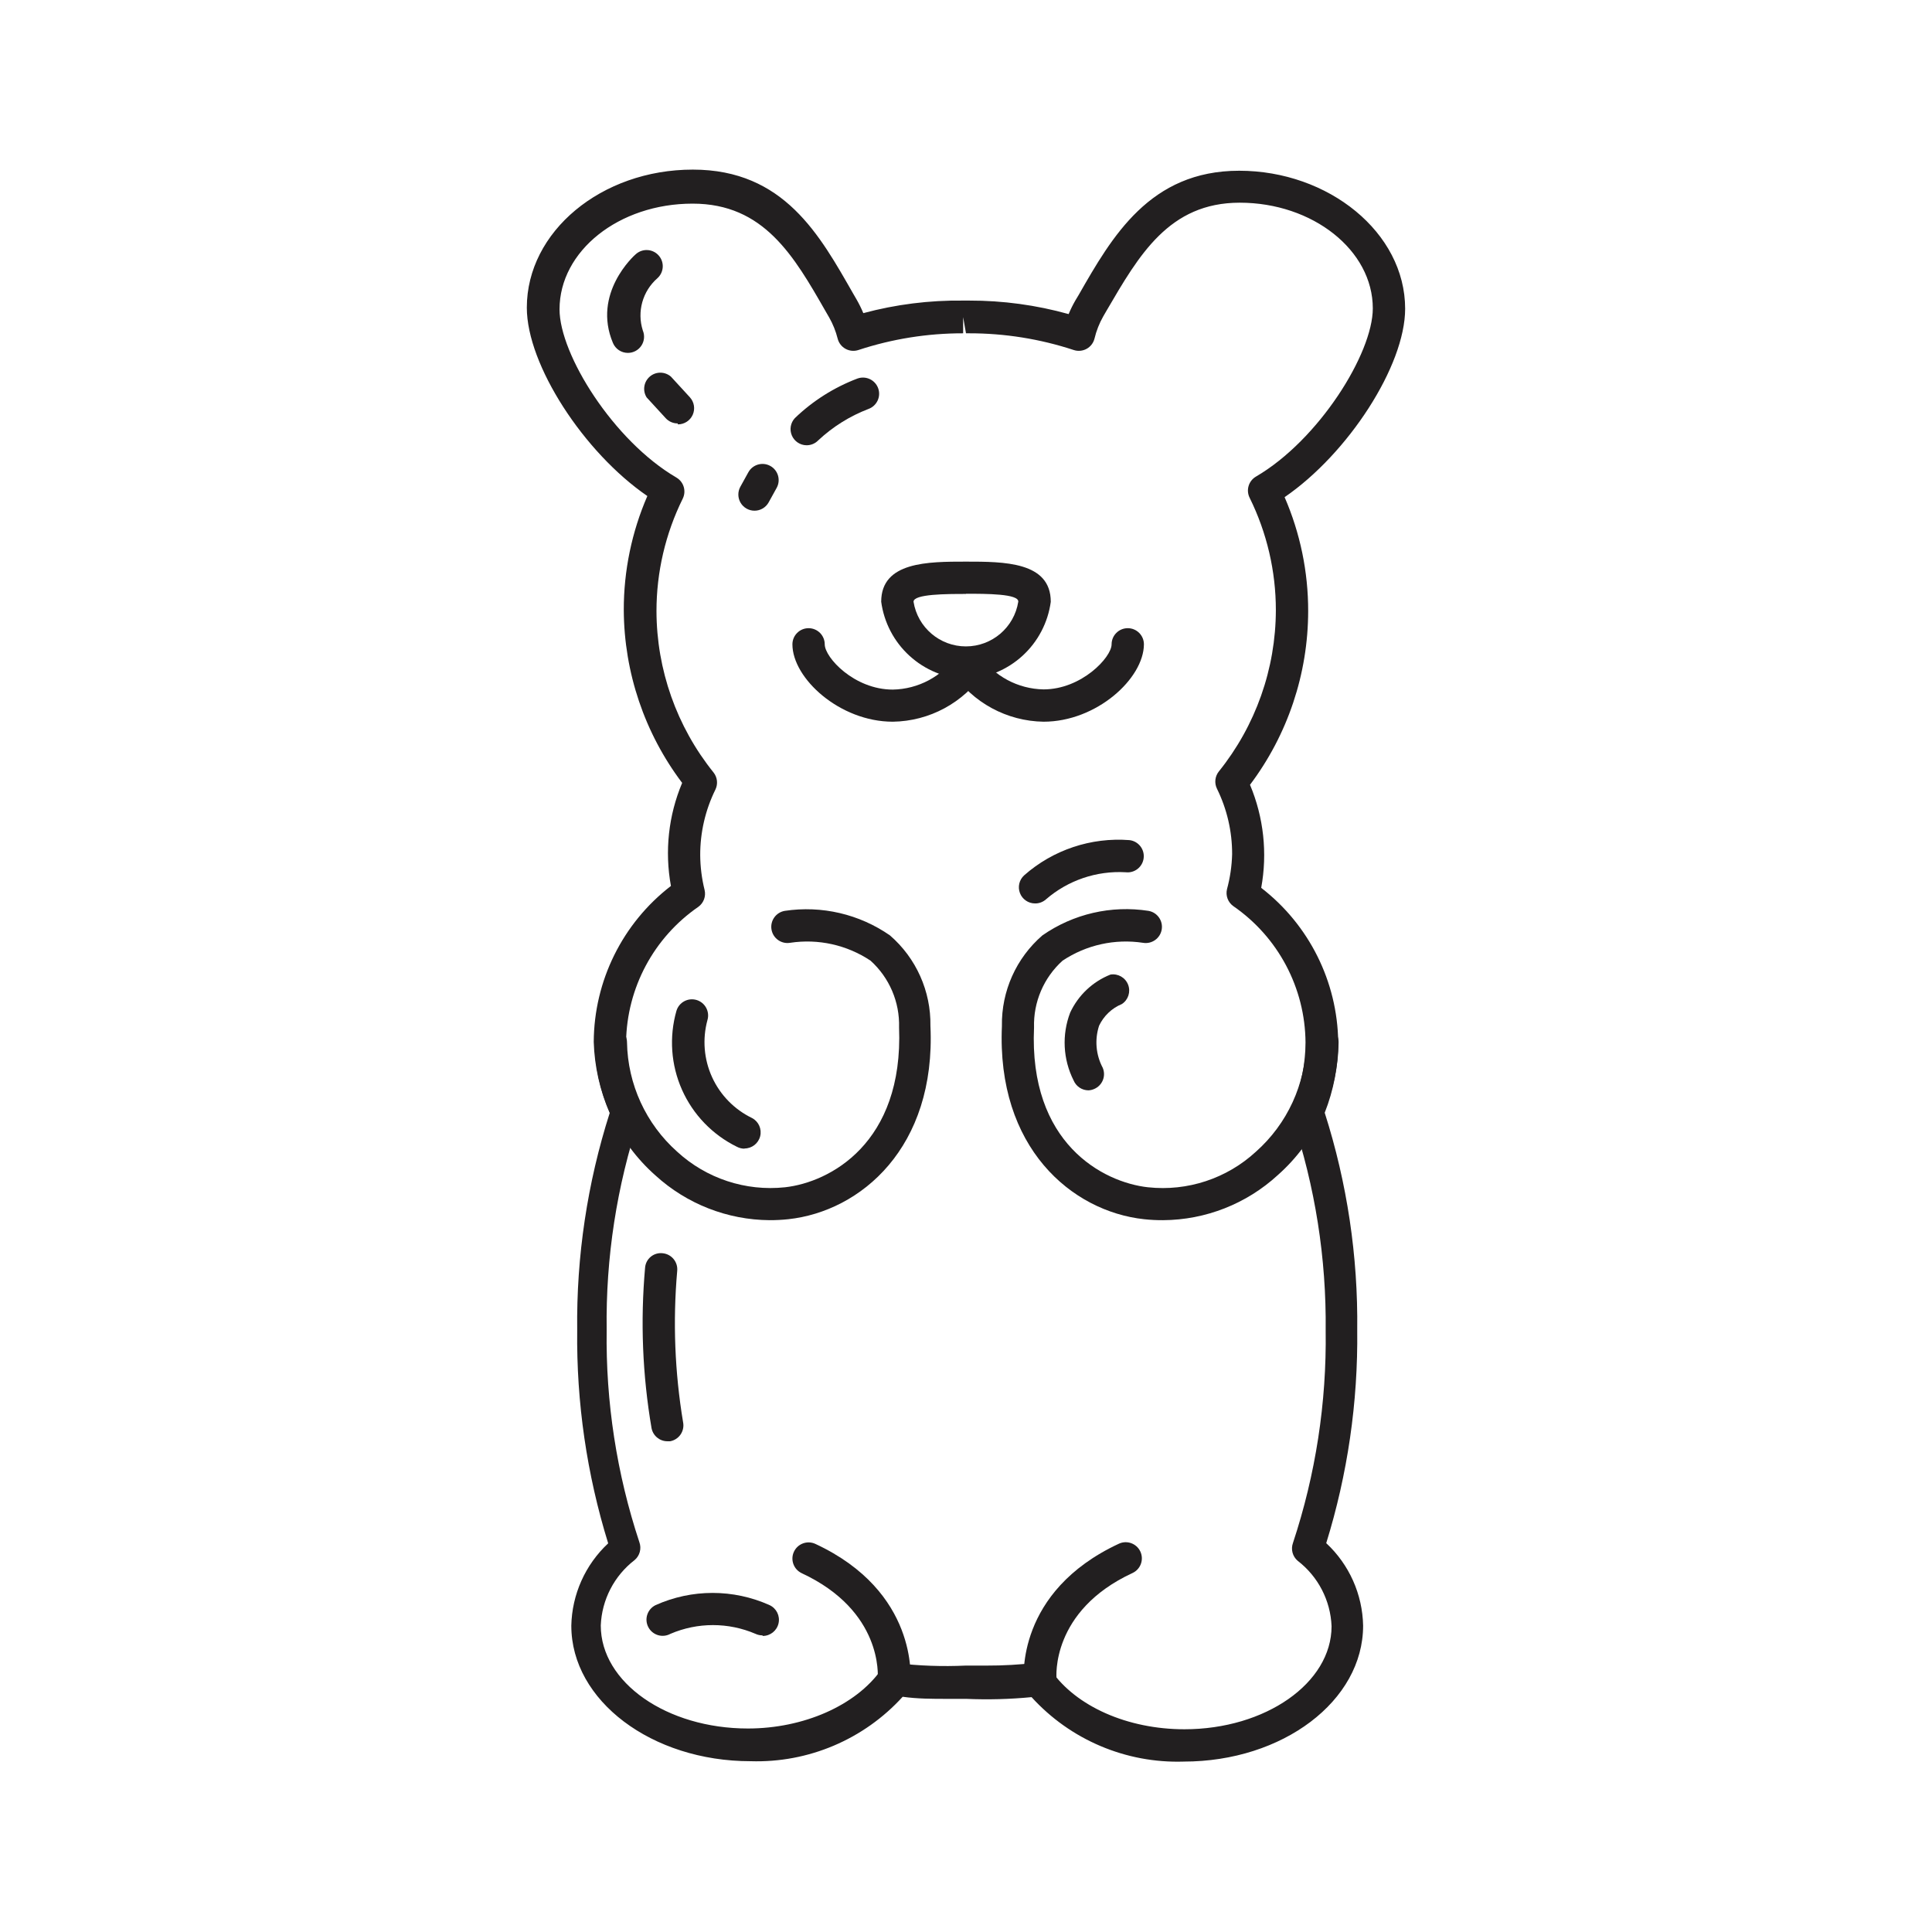 <?xml version="1.0" encoding="UTF-8"?>
<!-- Uploaded to: SVG Repo, www.svgrepo.com, Generator: SVG Repo Mixer Tools -->
<svg width="800px" height="800px" version="1.1" viewBox="144 144 512 512" xmlns="http://www.w3.org/2000/svg">
 <g fill="#221f20">
  <path d="m457.68 610.84c-15.285 0.48-30.016-5.762-40.305-17.082-5.758 0.555-11.551 0.707-17.328 0.457h-5.039c-3.981 0-7.91 0-11.789-0.555-10.289 11.316-25.02 17.559-40.305 17.078-26.199 0-47.508-16.07-47.508-35.871h-0.004c0.164-8.312 3.691-16.203 9.773-21.867-5.664-18.281-8.434-37.336-8.211-56.477-0.234-19.531 2.676-38.977 8.617-57.586-2.594-5.938-4.031-12.312-4.234-18.789 0.07-16.207 7.617-31.473 20.457-41.363-1.688-9.199-0.656-18.688 2.973-27.309-9.961-13.199-15.387-29.262-15.469-45.797-0.02-10.398 2.109-20.688 6.246-30.227-16.828-11.539-31.941-34.762-31.941-49.926 0-20.152 19.75-36.578 43.984-36.578 24.234 0 33.703 17.48 42.523 32.898l0.906 1.562c0.66 1.152 1.25 2.348 1.762 3.578 8.605-2.316 17.488-3.434 26.398-3.328h1.664c8.906-0.02 17.77 1.184 26.348 3.578 0.512-1.23 1.102-2.422 1.766-3.578l0.906-1.512c8.816-15.418 18.844-32.898 42.523-32.898 23.68 0 43.984 16.375 43.984 36.578 0 15.113-15.113 38.391-31.941 49.926h-0.004c4.141 9.539 6.266 19.832 6.246 30.23-0.023 16.598-5.434 32.738-15.414 45.996 3.625 8.621 4.656 18.109 2.969 27.309 12.68 9.793 20.195 24.84 20.406 40.859 0 6.414-1.215 12.773-3.578 18.742 5.941 18.605 8.852 38.051 8.617 57.582 0.223 19.141-2.547 38.195-8.215 56.48 6.086 5.66 9.613 13.551 9.777 21.863 0 19.949-21.312 36.023-47.562 36.023zm-38.594-25.895 0.004-0.004c1.402-0.008 2.719 0.672 3.527 1.816 6.551 9.422 20.152 15.516 35.266 15.516 21.461 0 38.996-12.242 38.996-27.305-0.273-6.82-3.559-13.172-8.969-17.332-1.371-1.16-1.875-3.051-1.262-4.734 6.008-18.145 8.938-37.168 8.668-56.277 0.211-19.137-2.785-38.176-8.867-56.324-0.395-1.004-0.395-2.121 0-3.125 2.32-5.344 3.519-11.105 3.527-16.93-0.109-14.441-7.258-27.922-19.145-36.121-1.418-1.016-2.074-2.789-1.664-4.484 0.82-3.023 1.277-6.137 1.359-9.27 0.016-6.027-1.363-11.977-4.031-17.383-0.715-1.48-0.52-3.246 0.504-4.535 9.754-12.125 15.086-27.211 15.117-42.773 0-10.324-2.379-20.516-6.953-29.773-1-2.012-0.273-4.453 1.66-5.594 16.676-9.723 30.984-32.648 30.984-44.586 0-15.418-15.922-28.012-35.266-28.012-18.742 0-26.703 13.906-35.266 28.566l-0.906 1.562c-1.047 1.844-1.828 3.828-2.32 5.894-0.289 1.152-1.047 2.133-2.086 2.707-1.043 0.57-2.273 0.688-3.402 0.316-8.961-2.949-18.332-4.445-27.762-4.434h-0.805l-0.754-4.281v4.281h-0.004c-9.43-0.012-18.801 1.484-27.758 4.434-1.121 0.367-2.34 0.258-3.379-0.305-1.055-0.57-1.82-1.555-2.113-2.719-0.496-1.977-1.262-3.875-2.269-5.644l-0.906-1.562c-8.414-14.711-16.375-28.566-35.266-28.566-19.547 0-35.266 12.543-35.266 28.012 0 11.941 14.309 34.863 30.984 44.586v0.004c1.934 1.141 2.66 3.582 1.66 5.594-4.574 9.258-6.953 19.445-6.953 29.773 0.031 15.562 5.363 30.648 15.117 42.773 1.023 1.289 1.223 3.051 0.504 4.535-2.668 5.402-4.047 11.352-4.031 17.379 0.023 3.109 0.41 6.203 1.16 9.223 0.406 1.691-0.25 3.465-1.664 4.481-11.805 8.141-18.938 21.488-19.145 35.824 0.008 5.824 1.207 11.586 3.527 16.926 0.391 1.004 0.391 2.121 0 3.125-6.004 18.129-8.934 37.129-8.668 56.223-0.27 19.113 2.66 38.133 8.668 56.277 0.613 1.688 0.109 3.578-1.262 4.734-5.41 4.164-8.695 10.512-8.969 17.332 0 15.113 17.48 27.305 38.996 27.305 14.762 0 28.566-6.098 35.266-15.516 0.906-1.305 2.457-2.004 4.031-1.812 6.102 0.723 12.254 0.941 18.391 0.656h5.543c4.426 0.012 8.852-0.242 13.25-0.758z"/>
  <path d="m400 323.97c-5.559-0.234-10.855-2.418-14.965-6.168-4.109-3.746-6.766-8.824-7.508-14.336 0-10.629 12.445-10.629 22.469-10.629 10.027 0 22.469 0 22.469 10.629h0.004c-0.742 5.512-3.398 10.59-7.508 14.336-4.109 3.75-9.406 5.934-14.961 6.168zm0-22.57c-5.039 0-13.906 0-13.906 2.066 1.09 6.82 6.973 11.836 13.879 11.836s12.789-5.016 13.879-11.836c0.203-2.117-8.512-2.117-13.852-2.117z"/>
  <path d="m380.6 335.26c-14.055 0-26.602-11.488-26.602-20.504 0-2.363 1.918-4.281 4.281-4.281 2.367 0 4.285 1.918 4.285 4.281 0 3.477 7.809 11.992 18.035 11.992 6.773-0.117 13.078-3.496 16.93-9.07 1.301-1.879 3.852-2.406 5.789-1.191 1.938 1.211 2.582 3.731 1.465 5.727-5.445 8.039-14.477 12.91-24.184 13.047z"/>
  <path d="m420.55 335.26c-9.719-0.148-18.75-5.039-24.184-13.098-1.121-1.996-0.473-4.516 1.465-5.727 1.938-1.215 4.488-0.688 5.789 1.191 3.852 5.578 10.152 8.953 16.93 9.07 10.078 0 18.035-8.516 18.035-11.941 0-2.363 1.918-4.281 4.281-4.281 2.367 0 4.285 1.918 4.285 4.281-0.051 9.07-12.547 20.504-26.602 20.504z"/>
  <path d="m452.24 467.36c-1.68 0.012-3.363-0.074-5.035-0.254-19.195-2.066-39.145-18.992-37.684-51.238h-0.004c-0.148-9.188 3.781-17.969 10.73-23.98 8.188-5.703 18.258-8.031 28.113-6.5 2.34 0.406 3.906 2.625 3.504 4.965-0.406 2.336-2.625 3.902-4.965 3.5-7.445-1.129-15.043 0.559-21.309 4.734-4.992 4.504-7.754 10.969-7.559 17.688-1.41 30.684 18.238 41.059 30.23 42.371l-0.004-0.004c10.438 1.121 20.848-2.312 28.566-9.422 8.332-7.387 13.176-17.934 13.352-29.066 0-2.367 1.918-4.285 4.281-4.285 2.367 0 4.285 1.918 4.285 4.285-0.145 13.504-6.004 26.316-16.121 35.266-8.293 7.613-19.125 11.871-30.383 11.941z"/>
  <path d="m347.95 467.36c-11.191-0.082-21.957-4.301-30.227-11.84-10.121-8.949-15.977-21.762-16.121-35.27 0-2.363 1.918-4.281 4.281-4.281 2.367 0 4.281 1.918 4.281 4.281 0.191 11.094 5.016 21.598 13.301 28.969 7.727 7.098 18.133 10.531 28.566 9.422 11.84-1.309 31.438-11.637 30.23-42.371v0.004c0.195-6.719-2.57-13.184-7.559-17.688-6.266-4.176-13.867-5.863-21.312-4.734-2.336 0.391-4.547-1.188-4.938-3.527-0.387-2.336 1.191-4.547 3.527-4.938 9.777-1.465 19.742 0.859 27.863 6.5 6.949 6.012 10.879 14.793 10.73 23.98 1.512 32.242-18.488 49.172-37.684 51.238h-0.004c-1.637 0.176-3.285 0.258-4.938 0.254z"/>
  <path d="m380.9 593.51h-0.453c-2.348-0.238-4.062-2.336-3.828-4.684 0-0.754 1.359-17.887-20.152-27.91v-0.004c-2.141-1-3.066-3.551-2.066-5.691 1.004-2.144 3.551-3.066 5.695-2.066 27.258 12.695 25.191 35.621 25.191 36.578-0.262 2.203-2.164 3.844-4.387 3.777z"/>
  <path d="m419.55 593.51c-2.18-0.012-4-1.66-4.234-3.828 0-0.957-2.168-23.832 25.191-36.578 2.144-1 4.691-0.074 5.695 2.066 1 2.141 0.074 4.691-2.066 5.691-21.766 10.078-20.152 27.711-20.152 27.91v0.004c0.125 1.137-0.207 2.277-0.926 3.164-0.719 0.891-1.766 1.457-2.902 1.57z"/>
  <path d="m341.3 448.41c-0.703 0-1.395-0.172-2.016-0.504-6.469-3.172-11.617-8.52-14.547-15.102-2.93-6.586-3.449-13.988-1.473-20.922 0.68-2.266 3.07-3.551 5.34-2.871 2.266 0.684 3.555 3.074 2.871 5.34-1.363 5.027-0.926 10.375 1.234 15.113 2.164 4.738 5.914 8.57 10.605 10.836 1.734 0.922 2.617 2.91 2.141 4.816-0.477 1.906-2.191 3.242-4.156 3.242z"/>
  <path d="m310.37 237.52c-1.719-0.008-3.262-1.039-3.93-2.621-5.543-13.148 5.594-23.176 6.098-23.578 1.77-1.547 4.453-1.379 6.016 0.379 1.566 1.754 1.418 4.445-0.324 6.019-3.941 3.434-5.465 8.879-3.879 13.855 0.555 1.32 0.414 2.832-0.375 4.023-0.789 1.195-2.125 1.918-3.555 1.922z"/>
  <path d="m323.57 256.21c-1.211 0-2.363-0.512-3.172-1.41l-5.039-5.492c-1.121-1.801-0.754-4.148 0.859-5.523s3.988-1.359 5.59 0.031l5.039 5.492h-0.004c1.137 1.258 1.426 3.062 0.738 4.609-0.684 1.547-2.219 2.543-3.91 2.547z"/>
  <path d="m320.85 525.95c-2.047-0.012-3.797-1.465-4.184-3.477-2.402-14.039-2.977-28.332-1.711-42.52 0.086-1.141 0.637-2.195 1.523-2.918 0.883-0.723 2.027-1.051 3.16-0.91 2.352 0.238 4.062 2.336 3.828 4.684-1.176 13.383-0.648 26.855 1.562 40.105 0.223 1.121-0.016 2.285-0.66 3.234-0.645 0.945-1.641 1.594-2.766 1.801z"/>
  <path d="m346.04 577.39c-0.625 0-1.246-0.137-1.812-0.402-7.207-3.094-15.363-3.094-22.57 0-1.012 0.551-2.203 0.672-3.305 0.336-1.102-0.34-2.023-1.105-2.551-2.133-0.531-1.023-0.625-2.215-0.262-3.312 0.363-1.094 1.152-1.992 2.188-2.5 9.613-4.32 20.613-4.32 30.227 0 1.82 0.852 2.805 2.848 2.367 4.809-0.434 1.961-2.172 3.352-4.18 3.352z"/>
  <path d="m357.73 262c-1.695-0.02-3.219-1.043-3.883-2.602-0.664-1.559-0.348-3.363 0.809-4.602 4.762-4.574 10.398-8.137 16.574-10.48 2.227-0.805 4.684 0.344 5.492 2.57s-0.344 4.684-2.57 5.492c-4.93 1.883-9.445 4.707-13.301 8.312-0.816 0.848-1.945 1.32-3.121 1.309z"/>
  <path d="m343.93 279.34c-1.512-0.008-2.906-0.812-3.672-2.113-0.766-1.301-0.785-2.91-0.059-4.234l2.117-3.828c1.141-2.074 3.746-2.828 5.82-1.688 2.07 1.141 2.828 3.746 1.688 5.816l-2.117 3.828v0.004c-0.758 1.375-2.207 2.227-3.777 2.215z"/>
  <path d="m432.45 432.95c-1.719-0.008-3.266-1.039-3.93-2.621-2.824-5.602-3.152-12.129-0.91-17.984 2.144-4.602 5.965-8.207 10.684-10.078 1.992-0.316 3.938 0.801 4.664 2.684 0.73 1.883 0.047 4.019-1.641 5.125-2.66 1.098-4.816 3.144-6.047 5.742-1.203 3.688-0.859 7.707 0.957 11.137 0.453 1.047 0.469 2.234 0.043 3.293s-1.258 1.906-2.309 2.348c-0.48 0.211-0.992 0.332-1.512 0.355z"/>
  <path d="m418.29 383.42c-1.77 0-3.356-1.09-3.992-2.742-0.637-1.652-0.191-3.523 1.121-4.711 7.664-6.754 17.73-10.113 27.91-9.324 2.352 0.281 4.035 2.41 3.754 4.762-0.277 2.352-2.41 4.031-4.758 3.754-7.723-0.449-15.316 2.137-21.16 7.203-0.793 0.699-1.816 1.078-2.875 1.059z"/>
 </g>
</svg>